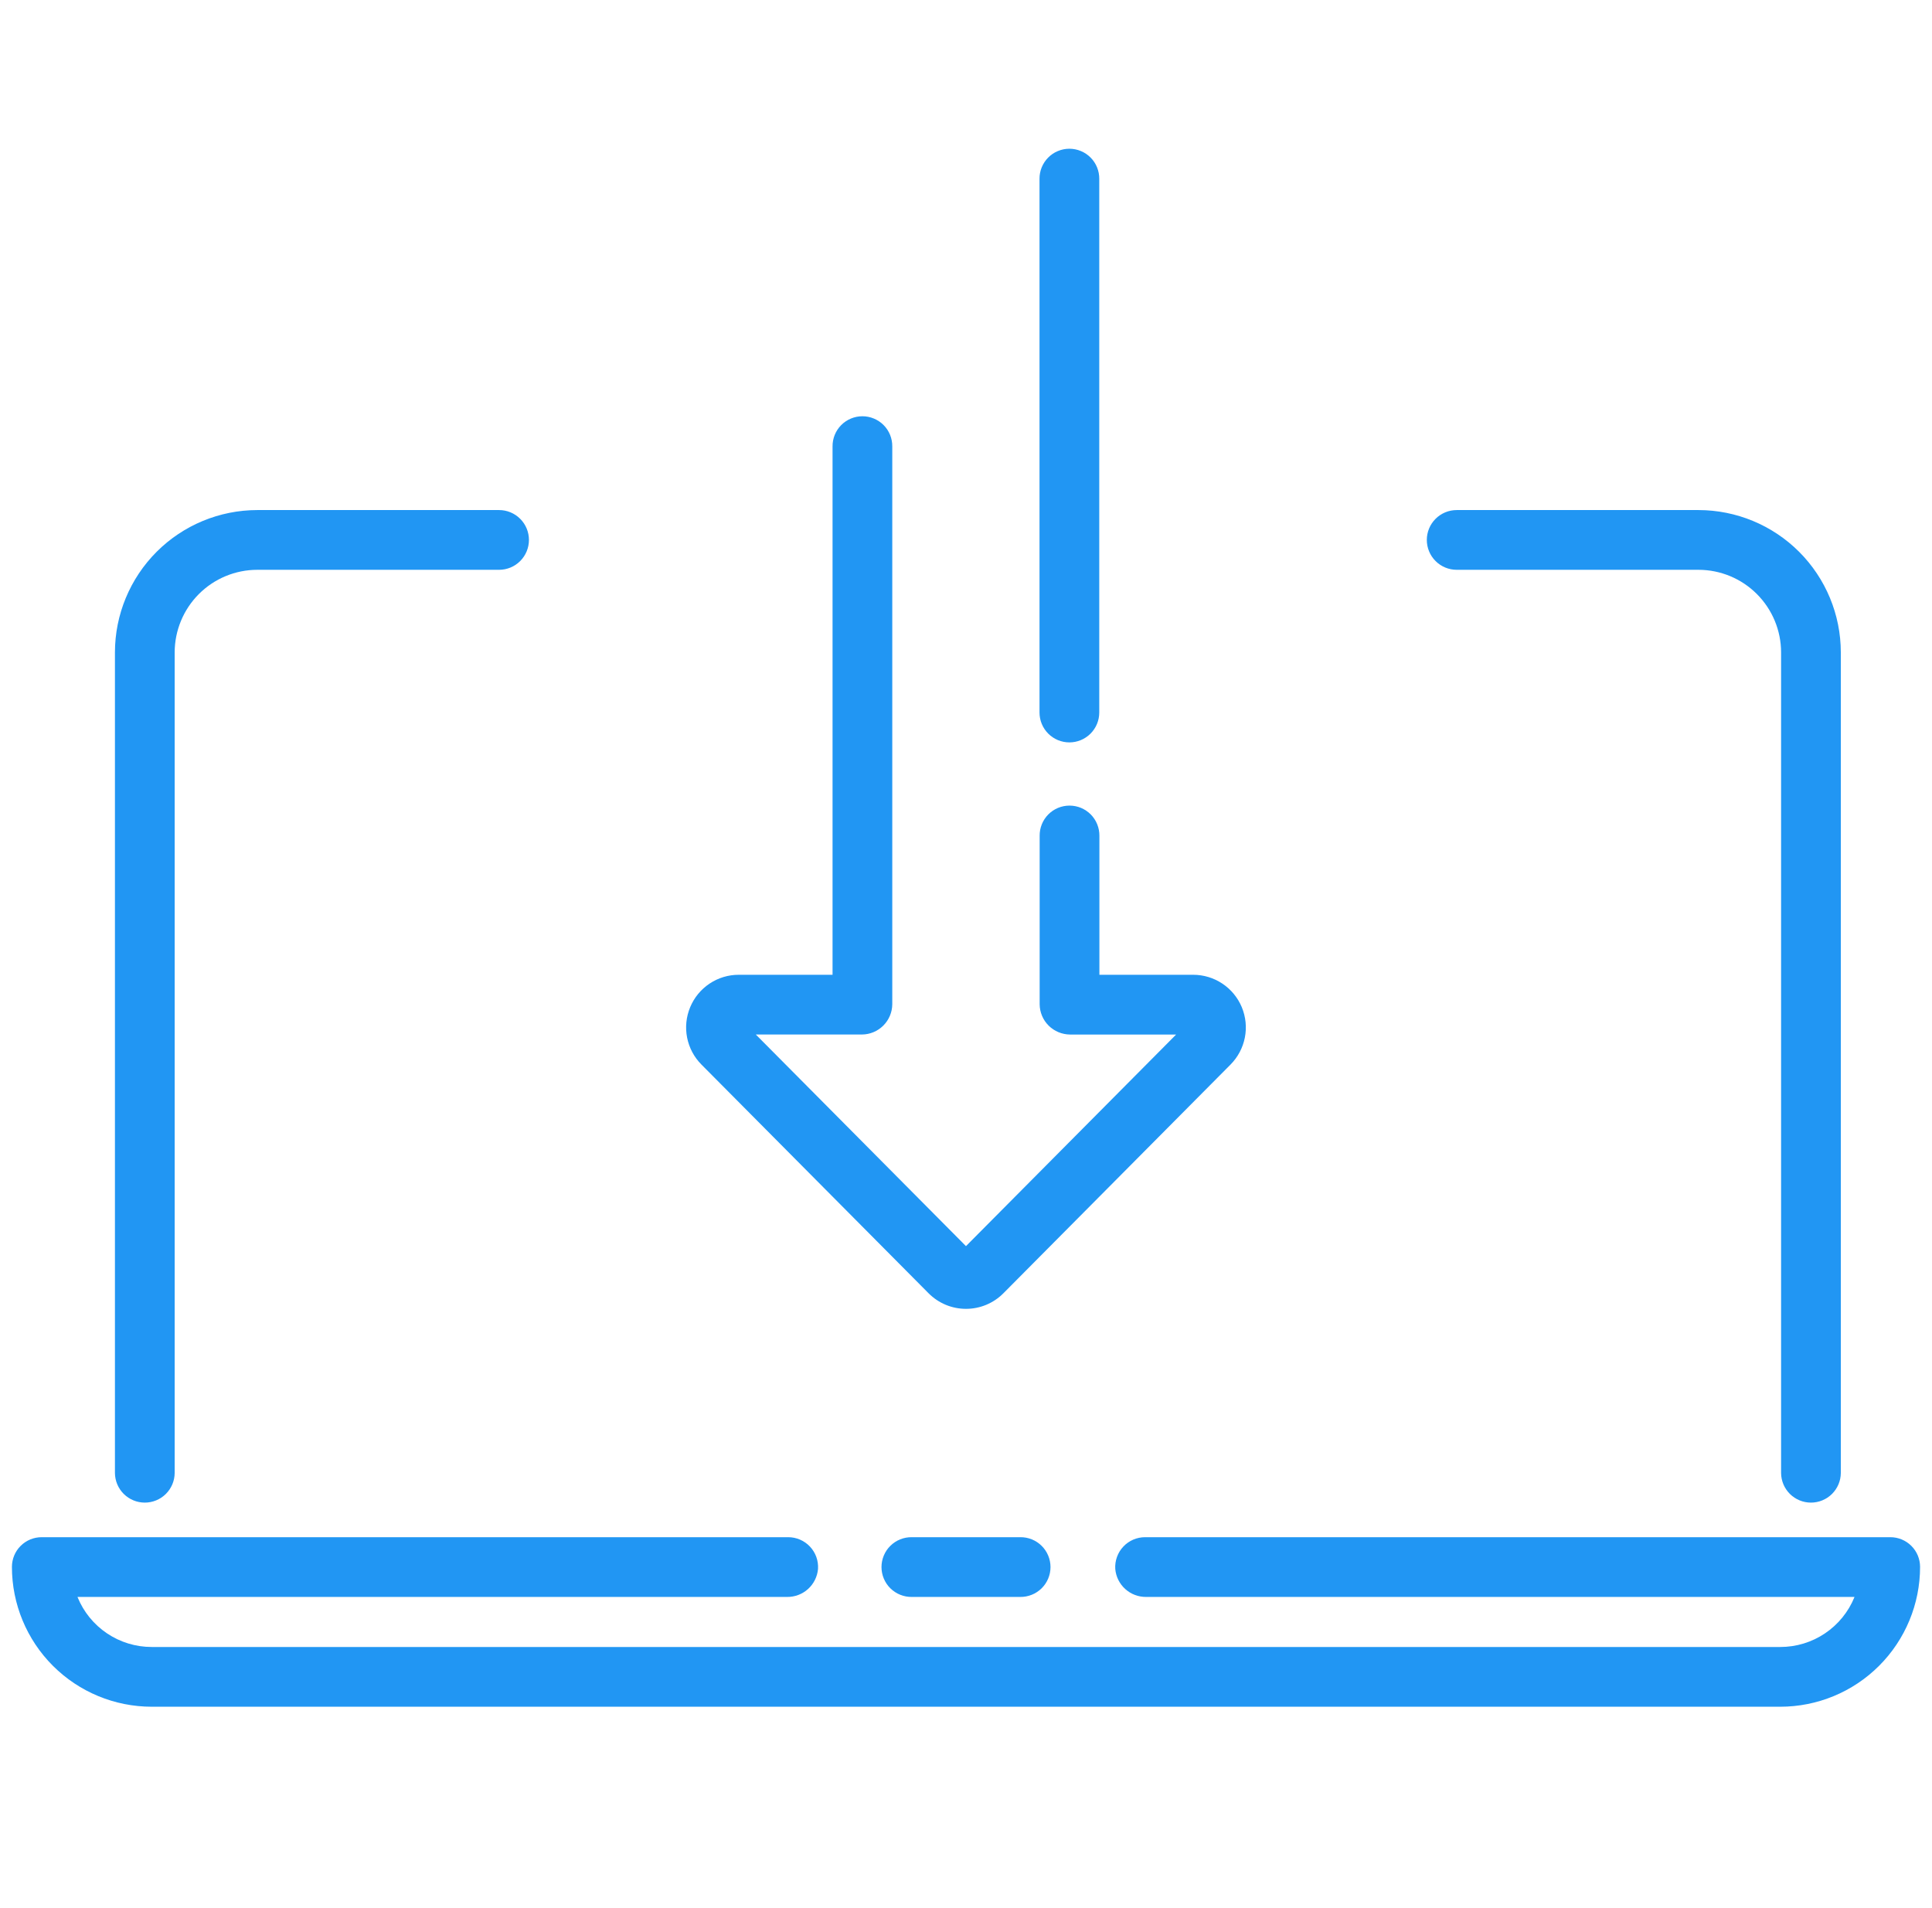 <svg width="81" height="80" viewBox="0 0 81 80" fill="none" xmlns="http://www.w3.org/2000/svg">
<g clip-path="url(#clip0_420_7406)">
<path d="M48.008 64.449C47.837 64.449 47.667 64.484 47.51 64.552C47.353 64.62 47.212 64.719 47.095 64.844C46.978 64.968 46.888 65.115 46.83 65.276C46.772 65.437 46.747 65.608 46.758 65.779C46.785 66.102 46.935 66.404 47.176 66.622C47.417 66.84 47.732 66.958 48.057 66.954H77.742C77.743 66.954 77.744 66.954 77.745 66.954C77.746 66.955 77.747 66.956 77.748 66.957C77.749 66.958 77.749 66.959 77.749 66.96C77.749 66.961 77.749 66.962 77.748 66.963C77.497 67.58 77.067 68.109 76.514 68.481C75.962 68.853 75.31 69.052 74.644 69.052H6.356C5.69 69.052 5.039 68.853 4.486 68.481C3.933 68.109 3.503 67.58 3.252 66.963C3.251 66.962 3.251 66.961 3.251 66.96C3.251 66.959 3.252 66.958 3.252 66.957C3.253 66.956 3.254 66.955 3.255 66.954C3.256 66.954 3.257 66.954 3.258 66.954H32.997C33.322 66.958 33.636 66.84 33.877 66.622C34.118 66.404 34.268 66.102 34.296 65.779C34.306 65.608 34.282 65.437 34.224 65.276C34.166 65.115 34.075 64.968 33.958 64.843C33.841 64.719 33.7 64.62 33.543 64.552C33.386 64.484 33.217 64.449 33.046 64.449H1.746C1.415 64.449 1.099 64.58 0.865 64.814C0.631 65.047 0.5 65.364 0.5 65.695C0.5 67.249 1.118 68.741 2.217 69.84C3.317 70.94 4.808 71.557 6.363 71.557H74.637C76.192 71.557 77.683 70.94 78.783 69.84C79.882 68.741 80.5 67.249 80.5 65.695C80.5 65.364 80.369 65.047 80.135 64.814C79.901 64.58 79.585 64.449 79.254 64.449H48.008Z" fill="#2196F3"/>
<path d="M38.224 64.449C38.058 64.447 37.894 64.478 37.74 64.54C37.586 64.602 37.447 64.694 37.329 64.811C37.211 64.927 37.117 65.066 37.054 65.219C36.99 65.372 36.957 65.536 36.957 65.701C36.957 65.867 36.99 66.031 37.054 66.184C37.117 66.337 37.211 66.475 37.329 66.592C37.447 66.708 37.586 66.8 37.74 66.862C37.894 66.924 38.058 66.956 38.224 66.954H42.776C42.942 66.956 43.106 66.924 43.26 66.862C43.413 66.8 43.553 66.708 43.671 66.592C43.789 66.475 43.882 66.337 43.946 66.184C44.01 66.031 44.043 65.867 44.043 65.701C44.043 65.536 44.01 65.372 43.946 65.219C43.882 65.066 43.789 64.927 43.671 64.811C43.553 64.694 43.413 64.602 43.26 64.54C43.106 64.478 42.942 64.447 42.776 64.449H38.224Z" fill="#2196F3"/>
<path d="M28.936 42.228C28.768 42.631 28.723 43.074 28.807 43.502C28.891 43.93 29.1 44.324 29.408 44.633L38.933 54.224C39.138 54.43 39.383 54.594 39.651 54.706C39.92 54.818 40.209 54.875 40.5 54.875C40.791 54.875 41.079 54.818 41.348 54.706C41.617 54.594 41.861 54.43 42.066 54.224L51.591 44.633C51.898 44.323 52.107 43.93 52.191 43.502C52.275 43.074 52.23 42.631 52.063 42.228C51.895 41.826 51.612 41.482 51.249 41.24C50.887 40.998 50.46 40.869 50.024 40.869H46.093V35.042C46.094 34.876 46.063 34.712 46.001 34.559C45.939 34.405 45.847 34.265 45.731 34.147C45.614 34.03 45.475 33.936 45.323 33.872C45.17 33.809 45.006 33.776 44.84 33.776C44.675 33.776 44.51 33.809 44.358 33.872C44.205 33.936 44.066 34.03 43.95 34.147C43.833 34.265 43.741 34.405 43.679 34.559C43.617 34.712 43.586 34.876 43.588 35.042V42.108C43.592 42.444 43.727 42.764 43.965 43.001C44.203 43.237 44.524 43.371 44.859 43.374H49.31L40.499 52.246L31.687 43.373H36.138C36.474 43.371 36.794 43.237 37.032 43C37.27 42.764 37.405 42.443 37.409 42.108V18.719C37.411 18.553 37.38 18.389 37.318 18.235C37.256 18.081 37.164 17.942 37.048 17.824C36.931 17.706 36.792 17.613 36.639 17.549C36.487 17.485 36.323 17.452 36.157 17.452C35.991 17.452 35.827 17.485 35.674 17.549C35.522 17.613 35.383 17.706 35.266 17.824C35.15 17.942 35.058 18.081 34.996 18.235C34.934 18.389 34.903 18.553 34.905 18.719V40.869H30.974C30.538 40.868 30.111 40.997 29.749 41.239C29.386 41.481 29.103 41.825 28.936 42.228Z" fill="#2196F3"/>
<path d="M44.835 31.126C45.167 31.126 45.485 30.994 45.72 30.759C45.955 30.524 46.087 30.206 46.087 29.874V7.502C46.089 7.337 46.058 7.172 45.996 7.019C45.934 6.865 45.842 6.725 45.725 6.608C45.609 6.49 45.47 6.396 45.317 6.333C45.164 6.269 45 6.236 44.834 6.236C44.669 6.236 44.505 6.269 44.352 6.333C44.199 6.396 44.06 6.49 43.944 6.608C43.828 6.725 43.736 6.865 43.673 7.019C43.611 7.172 43.58 7.337 43.582 7.502V29.874C43.582 30.206 43.714 30.524 43.949 30.759C44.184 30.994 44.502 31.126 44.835 31.126Z" fill="#2196F3"/>
<path d="M61.073 23.89H71.211C72.129 23.891 73.009 24.256 73.657 24.905C74.306 25.554 74.672 26.434 74.673 27.351V61.76C74.676 62.09 74.81 62.405 75.044 62.637C75.279 62.869 75.595 62.999 75.925 62.999C76.255 62.999 76.571 62.869 76.806 62.637C77.04 62.405 77.174 62.09 77.177 61.76V27.351C77.176 25.769 76.546 24.253 75.428 23.134C74.309 22.016 72.793 21.387 71.211 21.385H61.073C60.741 21.385 60.422 21.517 60.187 21.752C59.952 21.986 59.82 22.305 59.82 22.637C59.82 22.97 59.952 23.288 60.187 23.523C60.422 23.758 60.741 23.89 61.073 23.89Z" fill="#2196F3"/>
<path d="M20.923 23.89H10.785C9.867 23.891 8.988 24.256 8.339 24.905C7.69 25.554 7.325 26.434 7.323 27.351V61.76C7.32 62.09 7.186 62.405 6.952 62.637C6.717 62.869 6.401 62.999 6.071 62.999C5.741 62.999 5.425 62.869 5.19 62.637C4.956 62.405 4.822 62.09 4.819 61.76V27.351C4.82 25.769 5.45 24.253 6.568 23.134C7.687 22.016 9.203 21.387 10.785 21.385H20.923C21.256 21.385 21.574 21.517 21.809 21.752C22.044 21.986 22.176 22.305 22.176 22.637C22.176 22.97 22.044 23.288 21.809 23.523C21.574 23.758 21.256 23.89 20.923 23.89Z" fill="#2196F3"/>
</g>
<defs>
<clipPath id="clip0_420_7406">
<rect width="80" height="80" fill="white" transform="translate(0.5)"/>
</clipPath>
</defs>
</svg>
